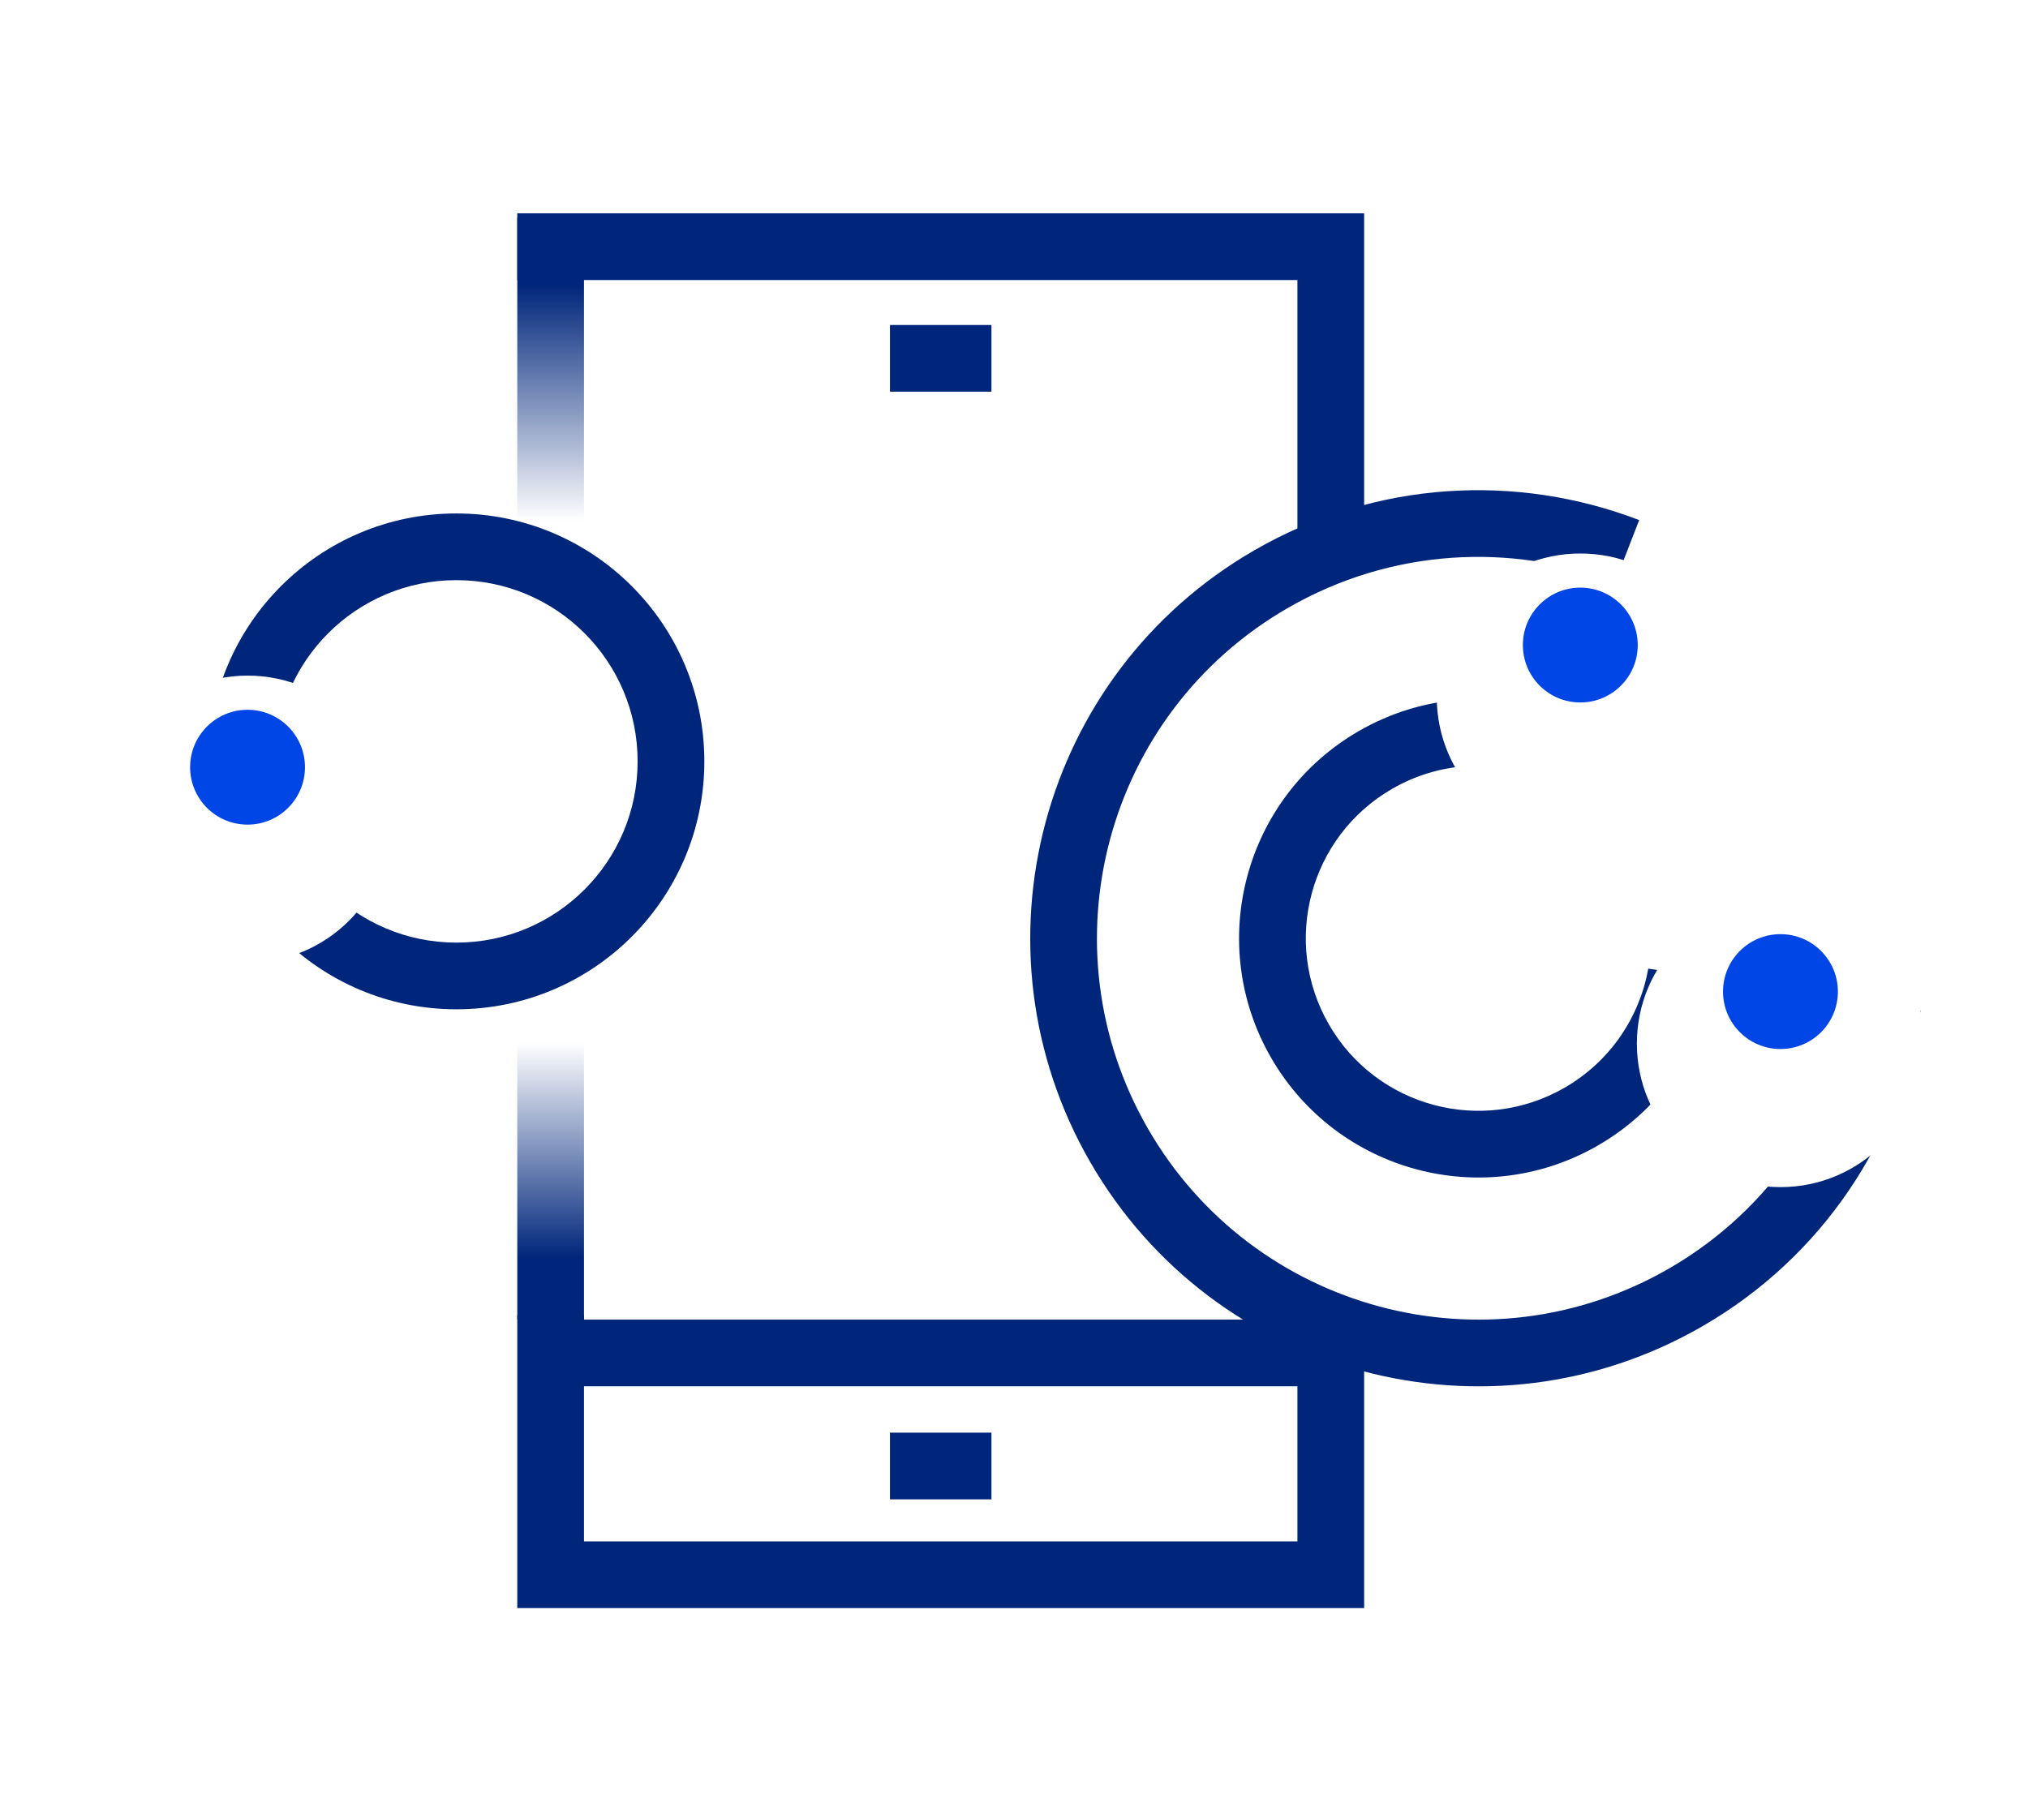 <svg width="78" height="70" viewBox="0 0 78 70" fill="none" xmlns="http://www.w3.org/2000/svg">
<path fill-rule="evenodd" clip-rule="evenodd" d="M51.184 53.328L20.788 53.328L20.788 50.762L51.184 50.762L51.184 53.328Z" fill="#00267B"/>
<path fill-rule="evenodd" clip-rule="evenodd" d="M38.133 57.678H34.229V55.112H38.133V57.678Z" fill="#00267B"/>
<path fill-rule="evenodd" clip-rule="evenodd" d="M38.133 15.067H34.229V12.502H38.133V15.067Z" fill="#00267B"/>
<path fill-rule="evenodd" clip-rule="evenodd" d="M17.553 36.261C21.403 36.261 24.524 33.139 24.524 29.289C24.524 25.439 21.403 22.317 17.553 22.317C13.703 22.317 10.581 25.439 10.581 29.289C10.581 33.139 13.703 36.261 17.553 36.261ZM17.553 38.826C22.82 38.826 27.09 34.556 27.09 29.289C27.09 24.022 22.82 19.752 17.553 19.752C12.286 19.752 8.016 24.022 8.016 29.289C8.016 34.556 12.286 38.826 17.553 38.826Z" fill="#00267B"/>
<path fill-rule="evenodd" clip-rule="evenodd" d="M19.895 8.207H52.467V21.369H49.901V10.773H22.461H19.895L19.895 8.207ZM22.461 59.295V50.595H19.895L19.895 61.861H52.467V51.208H49.901V59.295H22.461Z" fill="#00267B"/>
<path fill-rule="evenodd" clip-rule="evenodd" d="M71.333 38.49C70.638 42.668 68.149 46.514 64.195 48.797C57.179 52.847 48.209 50.444 44.158 43.428C40.107 36.412 42.511 27.441 49.527 23.39C53.513 21.089 58.13 20.871 62.117 22.399L63.045 20.007C58.359 18.208 52.93 18.463 48.244 21.169C40.001 25.927 37.177 36.468 41.936 44.711C46.695 52.953 57.235 55.778 65.478 51.019C70.132 48.331 73.059 43.801 73.868 38.882L71.333 38.49ZM65.931 37.654C65.482 40.253 63.925 42.641 61.462 44.063C57.061 46.604 51.433 45.096 48.891 40.695C46.35 36.293 47.858 30.665 52.26 28.124C54.735 26.695 57.597 26.546 60.081 27.472C60.101 27.48 60.12 27.487 60.14 27.495L59.212 29.887C57.414 29.207 55.337 29.31 53.543 30.346C50.368 32.178 49.281 36.238 51.113 39.412C52.946 42.587 57.005 43.674 60.18 41.841C61.942 40.824 63.061 39.12 63.395 37.262L65.931 37.654Z" fill="#00267B"/>
<path fill-rule="evenodd" clip-rule="evenodd" d="M19.895 21.202L19.895 8.374L22.461 8.374L22.461 21.202L19.895 21.202Z" fill="url(#paint0_linear)"/>
<path fill-rule="evenodd" clip-rule="evenodd" d="M22.461 39.05L22.461 50.762L19.895 50.762L19.895 39.05L22.461 39.05Z" fill="url(#paint1_linear)"/>
<g filter="url(#filter0_d)">
<ellipse cx="60.782" cy="24.814" rx="5.522" ry="5.522" fill="white"/>
</g>
<ellipse cx="60.781" cy="24.814" rx="2.209" ry="2.209" fill="#0045E6"/>
<g filter="url(#filter1_d)">
<ellipse cx="68.479" cy="38.145" rx="5.522" ry="5.522" fill="white"/>
</g>
<ellipse cx="68.479" cy="38.145" rx="2.209" ry="2.209" fill="#0045E6"/>
<g filter="url(#filter2_d)">
<ellipse cx="9.522" cy="29.512" rx="5.522" ry="5.522" fill="white"/>
</g>
<ellipse cx="9.521" cy="29.513" rx="2.209" ry="2.209" fill="#0045E6"/>
<defs>
<filter id="filter0_d" x="51.26" y="17.292" width="19.043" height="19.043" filterUnits="userSpaceOnUse" color-interpolation-filters="sRGB">
<feFlood flood-opacity="0" result="BackgroundImageFix"/>
<feColorMatrix in="SourceAlpha" type="matrix" values="0 0 0 0 0 0 0 0 0 0 0 0 0 0 0 0 0 0 127 0"/>
<feOffset dy="2"/>
<feGaussianBlur stdDeviation="2"/>
<feColorMatrix type="matrix" values="0 0 0 0 0 0 0 0 0 0 0 0 0 0 0 0 0 0 0.45 0"/>
<feBlend mode="normal" in2="BackgroundImageFix" result="effect1_dropShadow"/>
<feBlend mode="normal" in="SourceGraphic" in2="effect1_dropShadow" result="shape"/>
</filter>
<filter id="filter1_d" x="58.957" y="30.623" width="19.043" height="19.043" filterUnits="userSpaceOnUse" color-interpolation-filters="sRGB">
<feFlood flood-opacity="0" result="BackgroundImageFix"/>
<feColorMatrix in="SourceAlpha" type="matrix" values="0 0 0 0 0 0 0 0 0 0 0 0 0 0 0 0 0 0 127 0"/>
<feOffset dy="2"/>
<feGaussianBlur stdDeviation="2"/>
<feColorMatrix type="matrix" values="0 0 0 0 0 0 0 0 0 0 0 0 0 0 0 0 0 0 0.45 0"/>
<feBlend mode="normal" in2="BackgroundImageFix" result="effect1_dropShadow"/>
<feBlend mode="normal" in="SourceGraphic" in2="effect1_dropShadow" result="shape"/>
</filter>
<filter id="filter2_d" x="0" y="21.991" width="19.043" height="19.043" filterUnits="userSpaceOnUse" color-interpolation-filters="sRGB">
<feFlood flood-opacity="0" result="BackgroundImageFix"/>
<feColorMatrix in="SourceAlpha" type="matrix" values="0 0 0 0 0 0 0 0 0 0 0 0 0 0 0 0 0 0 127 0"/>
<feOffset dy="2"/>
<feGaussianBlur stdDeviation="2"/>
<feColorMatrix type="matrix" values="0 0 0 0 0 0 0 0 0 0 0 0 0 0 0 0 0 0 0.45 0"/>
<feBlend mode="normal" in2="BackgroundImageFix" result="effect1_dropShadow"/>
<feBlend mode="normal" in="SourceGraphic" in2="effect1_dropShadow" result="shape"/>
</filter>
<linearGradient id="paint0_linear" x1="21.234" y1="8.374" x2="21.234" y2="21.202" gradientUnits="userSpaceOnUse">
<stop offset="0.203" stop-color="#00267B"/>
<stop offset="0.911" stop-color="#00267B" stop-opacity="0"/>
</linearGradient>
<linearGradient id="paint1_linear" x1="21.122" y1="50.762" x2="21.122" y2="39.05" gradientUnits="userSpaceOnUse">
<stop offset="0.203" stop-color="#00267B"/>
<stop offset="0.911" stop-color="#00267B" stop-opacity="0"/>
</linearGradient>
</defs>
</svg>